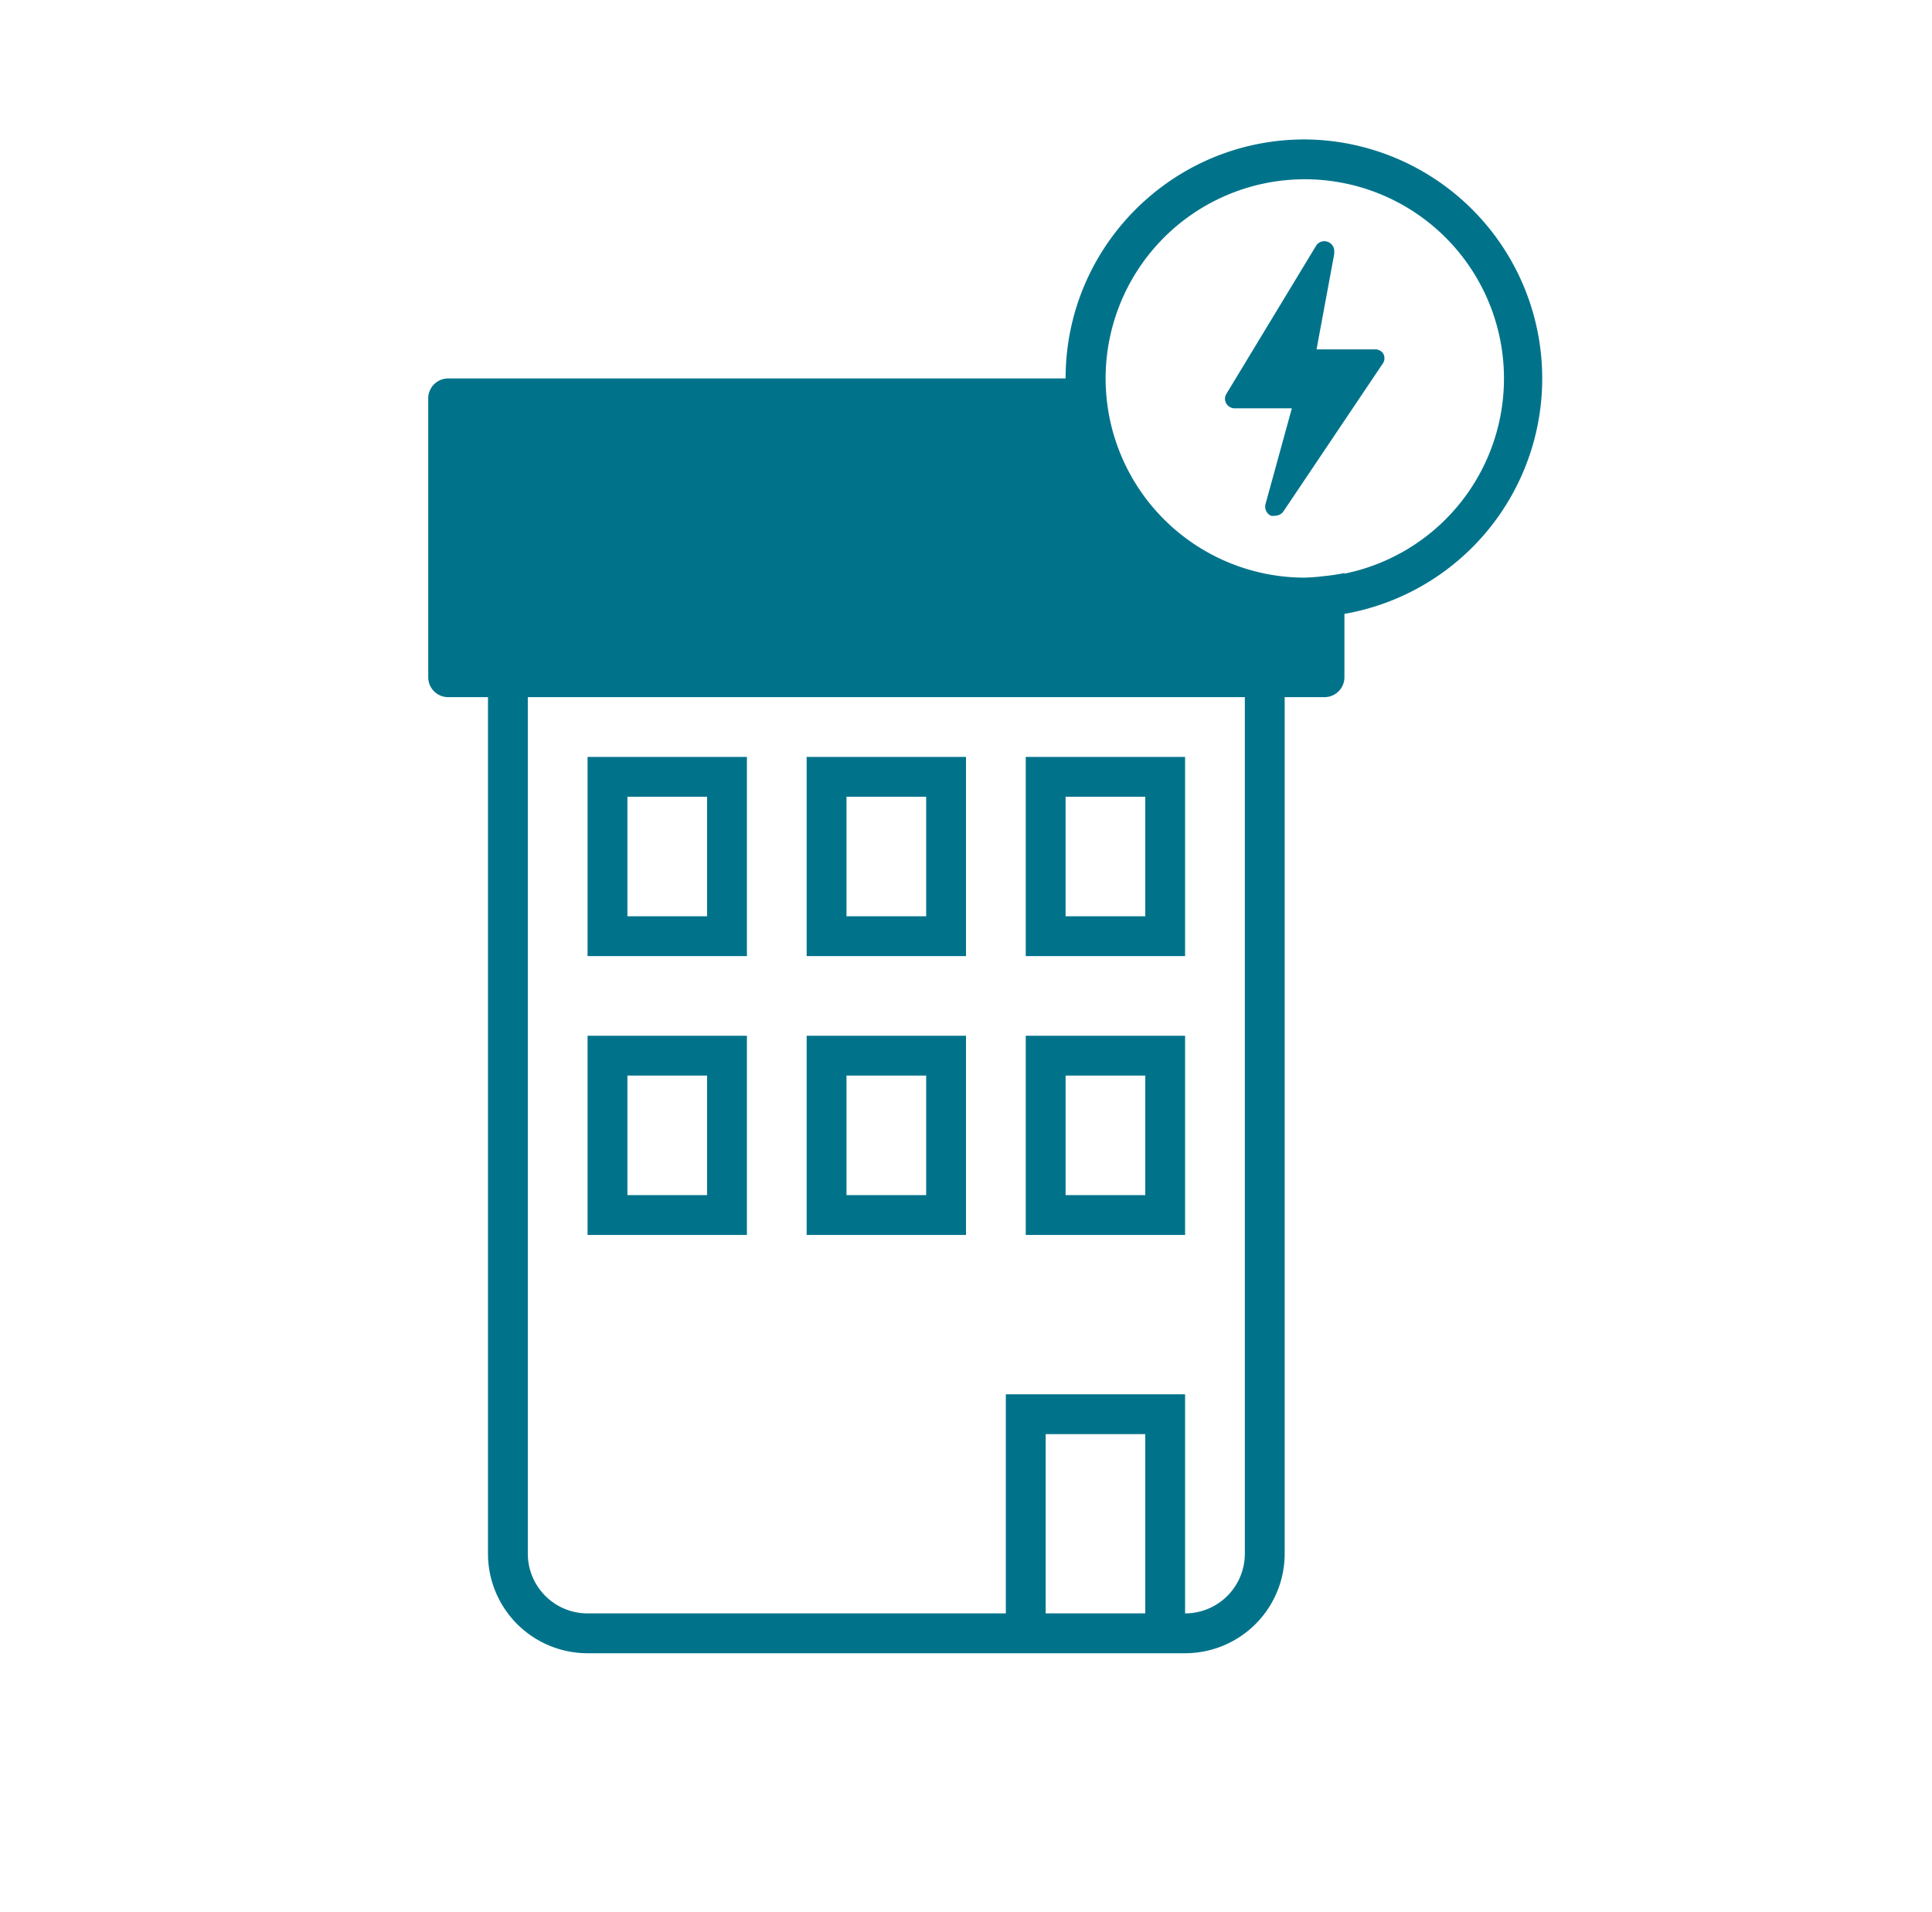 <svg width="97" height="96" viewBox="0 0 97 96" fill="none" xmlns="http://www.w3.org/2000/svg">
    <path fill-rule="evenodd" clip-rule="evenodd" d="M37.5 38h-8v10h8V38zm-2 8h-4v-6h4v6zm13-8h-8v10h8V38zm-2 8h-4v-6h4v6zm13-8h-8v10h8V38zm-2 8h-4v-6h4v6zm-9 6h-8v10h8V52zm-2 8h-4v-6h4v6zm-9-8h-8v10h8V52zm-2 8h-4v-6h4v6zm24-8h-8v10h8V52zm-2 8h-4v-6h4v6zm11.94-42.26a.47.47 0 0 1 0 .49l-5 7.44a.499.499 0 0 1-.42.22.52.52 0 0 1-.21 0 .5.5 0 0 1-.27-.59l1.32-4.8H62a.49.49 0 0 1-.498-.48.46.46 0 0 1 .068-.24l4.53-7.48a.5.5 0 0 1 .35-.19h.05a.5.5 0 0 1 .49.5v.13l-.89 4.8H69a.49.49 0 0 1 .44.2zM65.5 7c-6.627 0-12 5.373-12 12h-31a1 1 0 0 0-1 1v14a1 1 0 0 0 1 1h2v43a5 5 0 0 0 5 5h30a5 5 0 0 0 5-5V35h2a1 1 0 0 0 1-1v-3.18A12 12 0 0 0 65.5 7zm-8 74h-5v-9h5v9zm5-3a3 3 0 0 1-3 3V70h-9v11h-21a3 3 0 0 1-3-3V35h36v43zm5-49.23c-.32.067-.653.117-1 .15-.332.043-.666.07-1 .08a10 10 0 1 1 2-.2v-.03z" fill="#00738B"/>
</svg>

